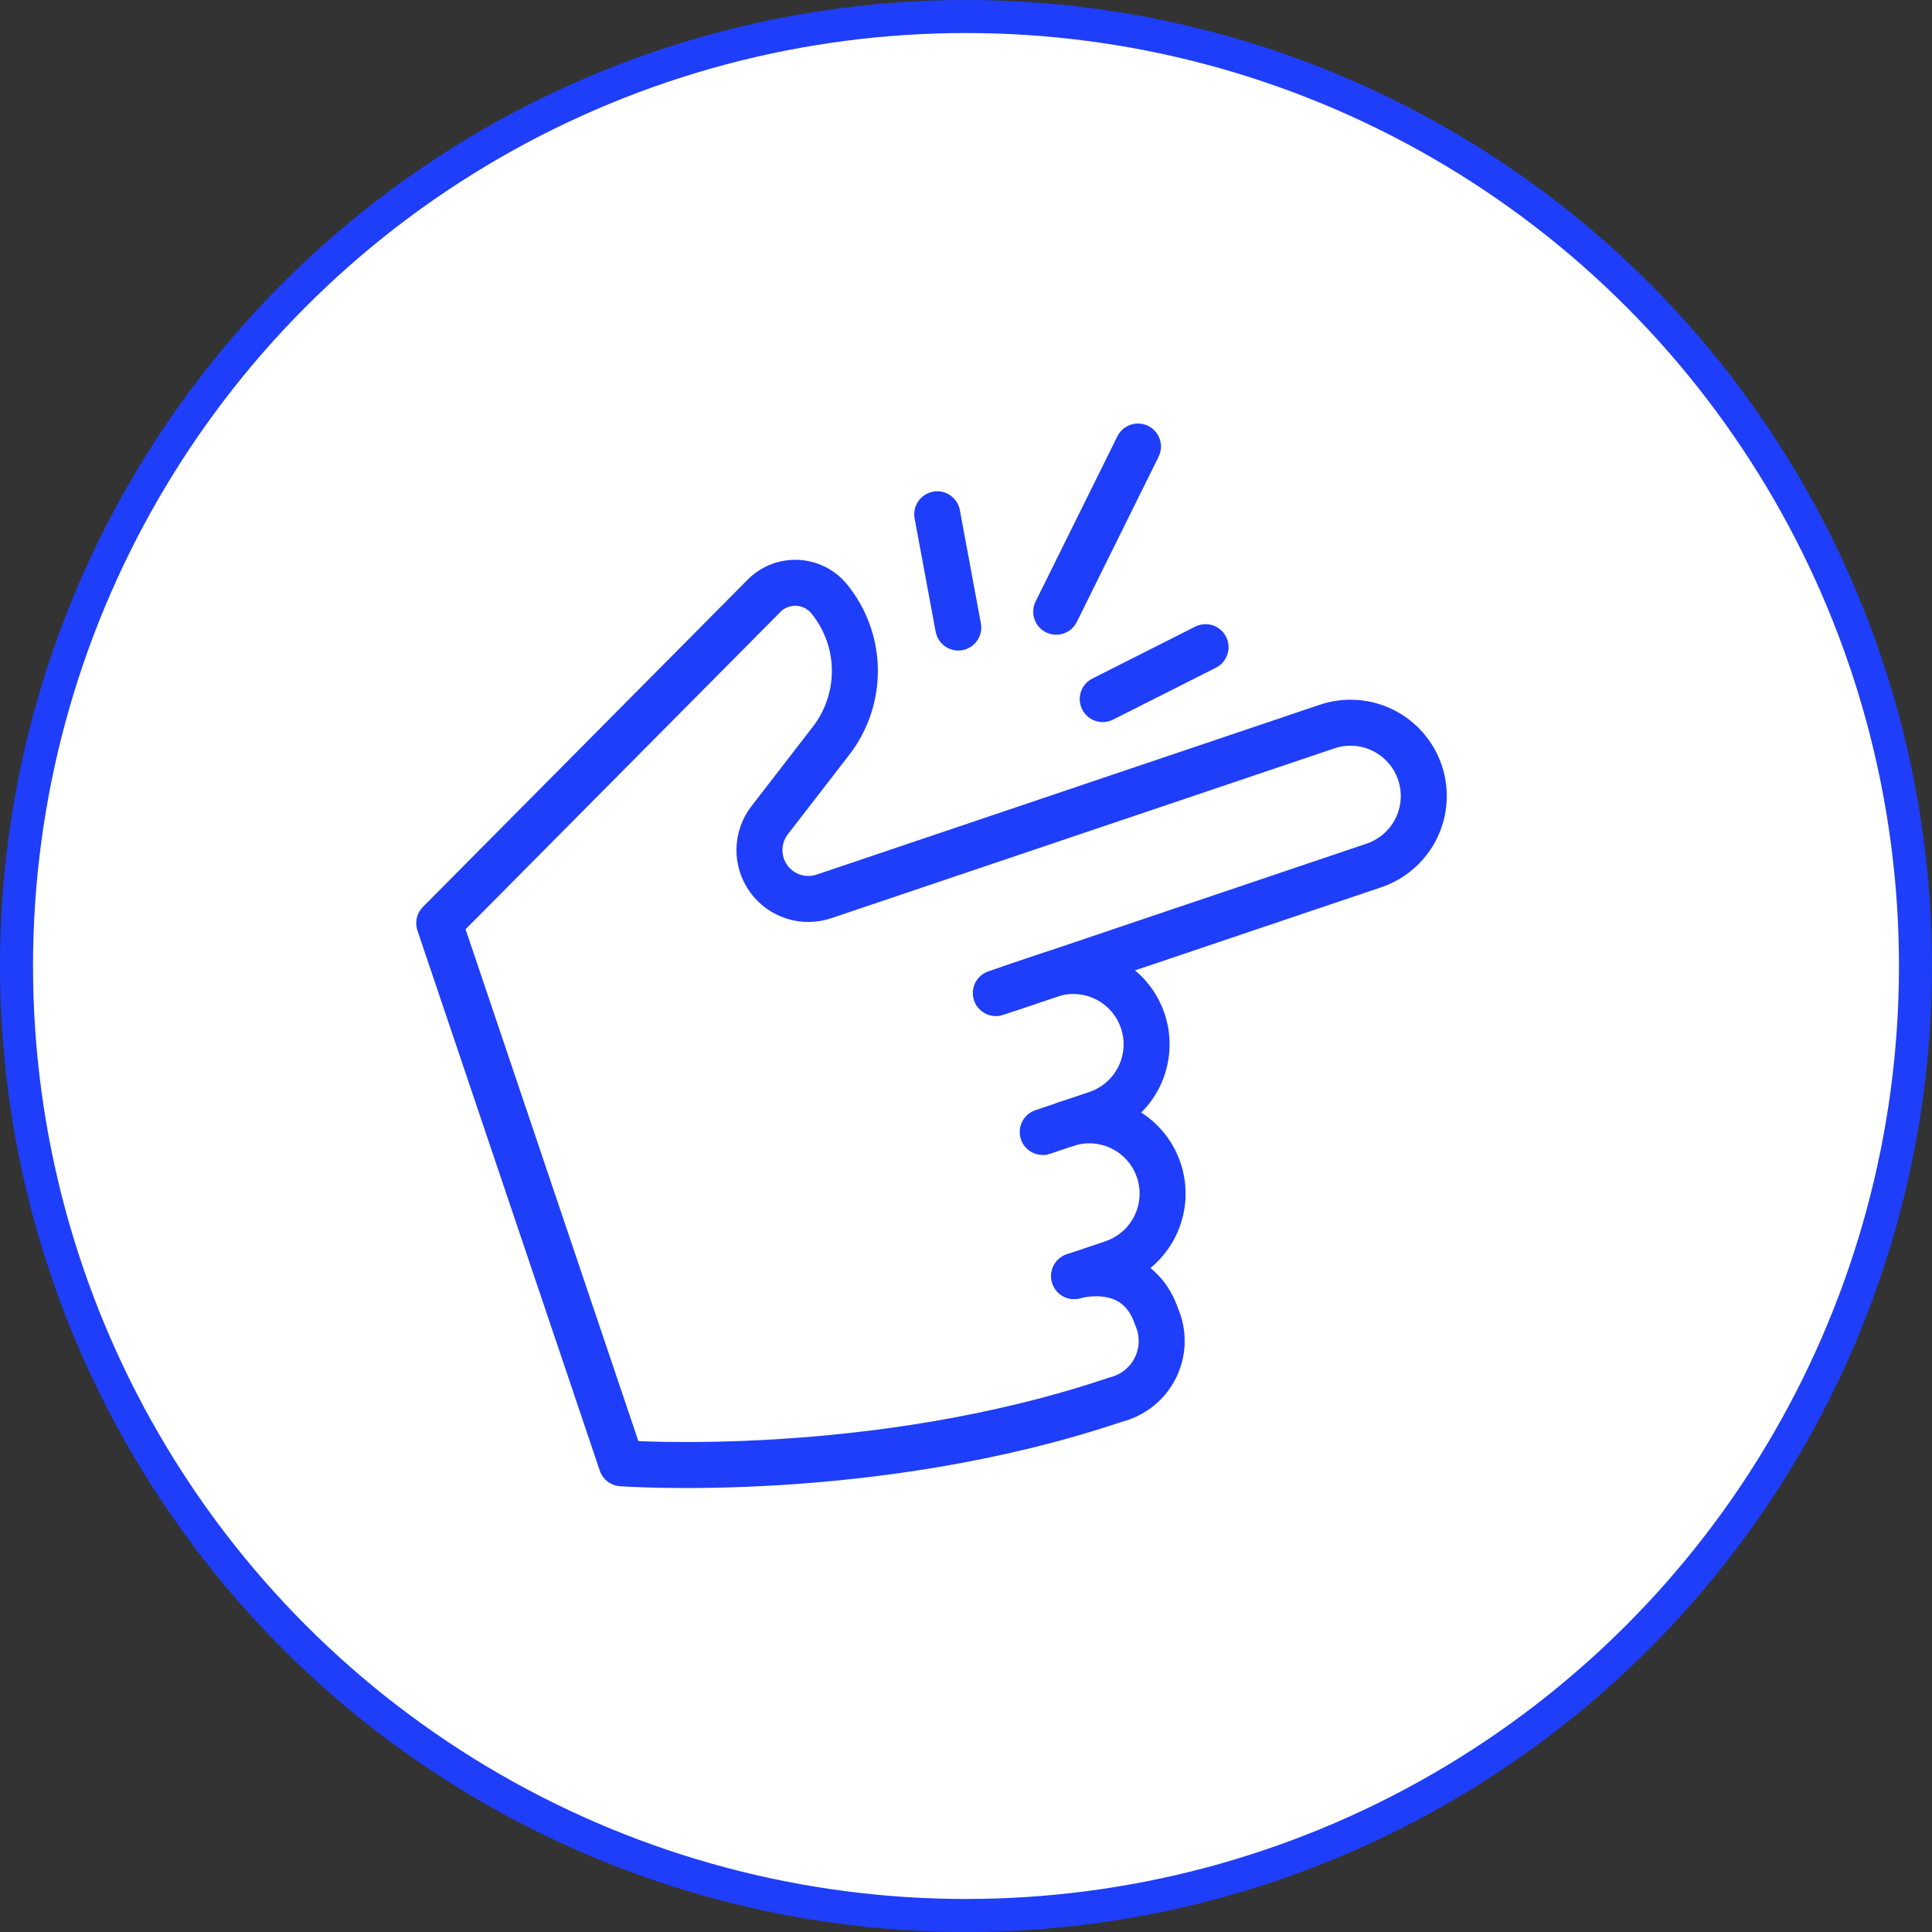 <?xml version="1.0" encoding="UTF-8"?> <svg xmlns="http://www.w3.org/2000/svg" width="84" height="84" viewBox="0 0 84 84" fill="none"><rect x="0" y="0" width="84" height="84" fill="#333333" stroke="none"/><circle cx="42" cy="42" r="41.282" fill="white" stroke="#1F3EF9" stroke-width="1.436"></circle><g clip-path="url(#clip0_77_33092)"><path d="M49.477 19.415L45.922 26.596" stroke="#1F3EF9" stroke-width="2" stroke-linecap="round" stroke-linejoin="round"></path><path d="M43.297 43.178L45.645 42.385C46.446 42.115 47.322 42.173 48.079 42.548C48.837 42.924 49.414 43.584 49.684 44.385C49.955 45.186 49.896 46.061 49.521 46.819C49.145 47.576 48.485 48.154 47.684 48.424L45.336 49.217" stroke="#1F3EF9" stroke-width="2" stroke-linecap="round" stroke-linejoin="round"></path><path d="M46.342 48.877C47.142 48.607 48.018 48.666 48.775 49.041C49.533 49.416 50.11 50.076 50.38 50.877C50.651 51.678 50.592 52.553 50.217 53.311C49.842 54.068 49.181 54.646 48.38 54.916L46.703 55.482" stroke="#1F3EF9" stroke-width="2" stroke-linecap="round" stroke-linejoin="round"></path><path d="M46.702 55.483C46.702 55.483 49.414 54.661 50.292 57.261C50.444 57.611 50.517 57.99 50.507 58.371C50.497 58.752 50.404 59.126 50.235 59.468C50.066 59.81 49.824 60.11 49.527 60.349C49.23 60.588 48.884 60.759 48.514 60.851C37.946 64.419 27.025 63.621 27.025 63.621L19.097 40.136L33.222 25.902C33.41 25.712 33.636 25.564 33.886 25.468C34.135 25.371 34.401 25.328 34.668 25.341C34.935 25.354 35.196 25.423 35.435 25.543C35.673 25.664 35.884 25.833 36.053 26.04C36.76 26.907 37.153 27.988 37.168 29.107C37.183 30.226 36.819 31.317 36.136 32.203L33.465 35.659C33.185 36.02 33.029 36.462 33.02 36.918C33.011 37.375 33.149 37.822 33.414 38.194C33.679 38.566 34.057 38.843 34.492 38.983C34.926 39.123 35.395 39.12 35.827 38.973L57.697 31.59C58.498 31.32 59.373 31.378 60.13 31.753C60.888 32.129 61.465 32.789 61.736 33.59C62.006 34.391 61.947 35.266 61.572 36.024C61.197 36.781 60.536 37.358 59.735 37.629L43.967 42.952" stroke="#1F3EF9" stroke-width="2" stroke-linecap="round" stroke-linejoin="round"></path><path d="M40.749 22.36L41.664 27.284" stroke="#1F3EF9" stroke-width="2" stroke-linecap="round" stroke-linejoin="round"></path><path d="M52.416 28.138L47.945 30.395" stroke="#1F3EF9" stroke-width="2" stroke-linecap="round" stroke-linejoin="round"></path></g><defs><clipPath id="clip0_77_33092"><rect width="45.325" height="45.325" fill="white" transform="translate(13 26.497) rotate(-18.654)"></rect></clipPath></defs></svg> 